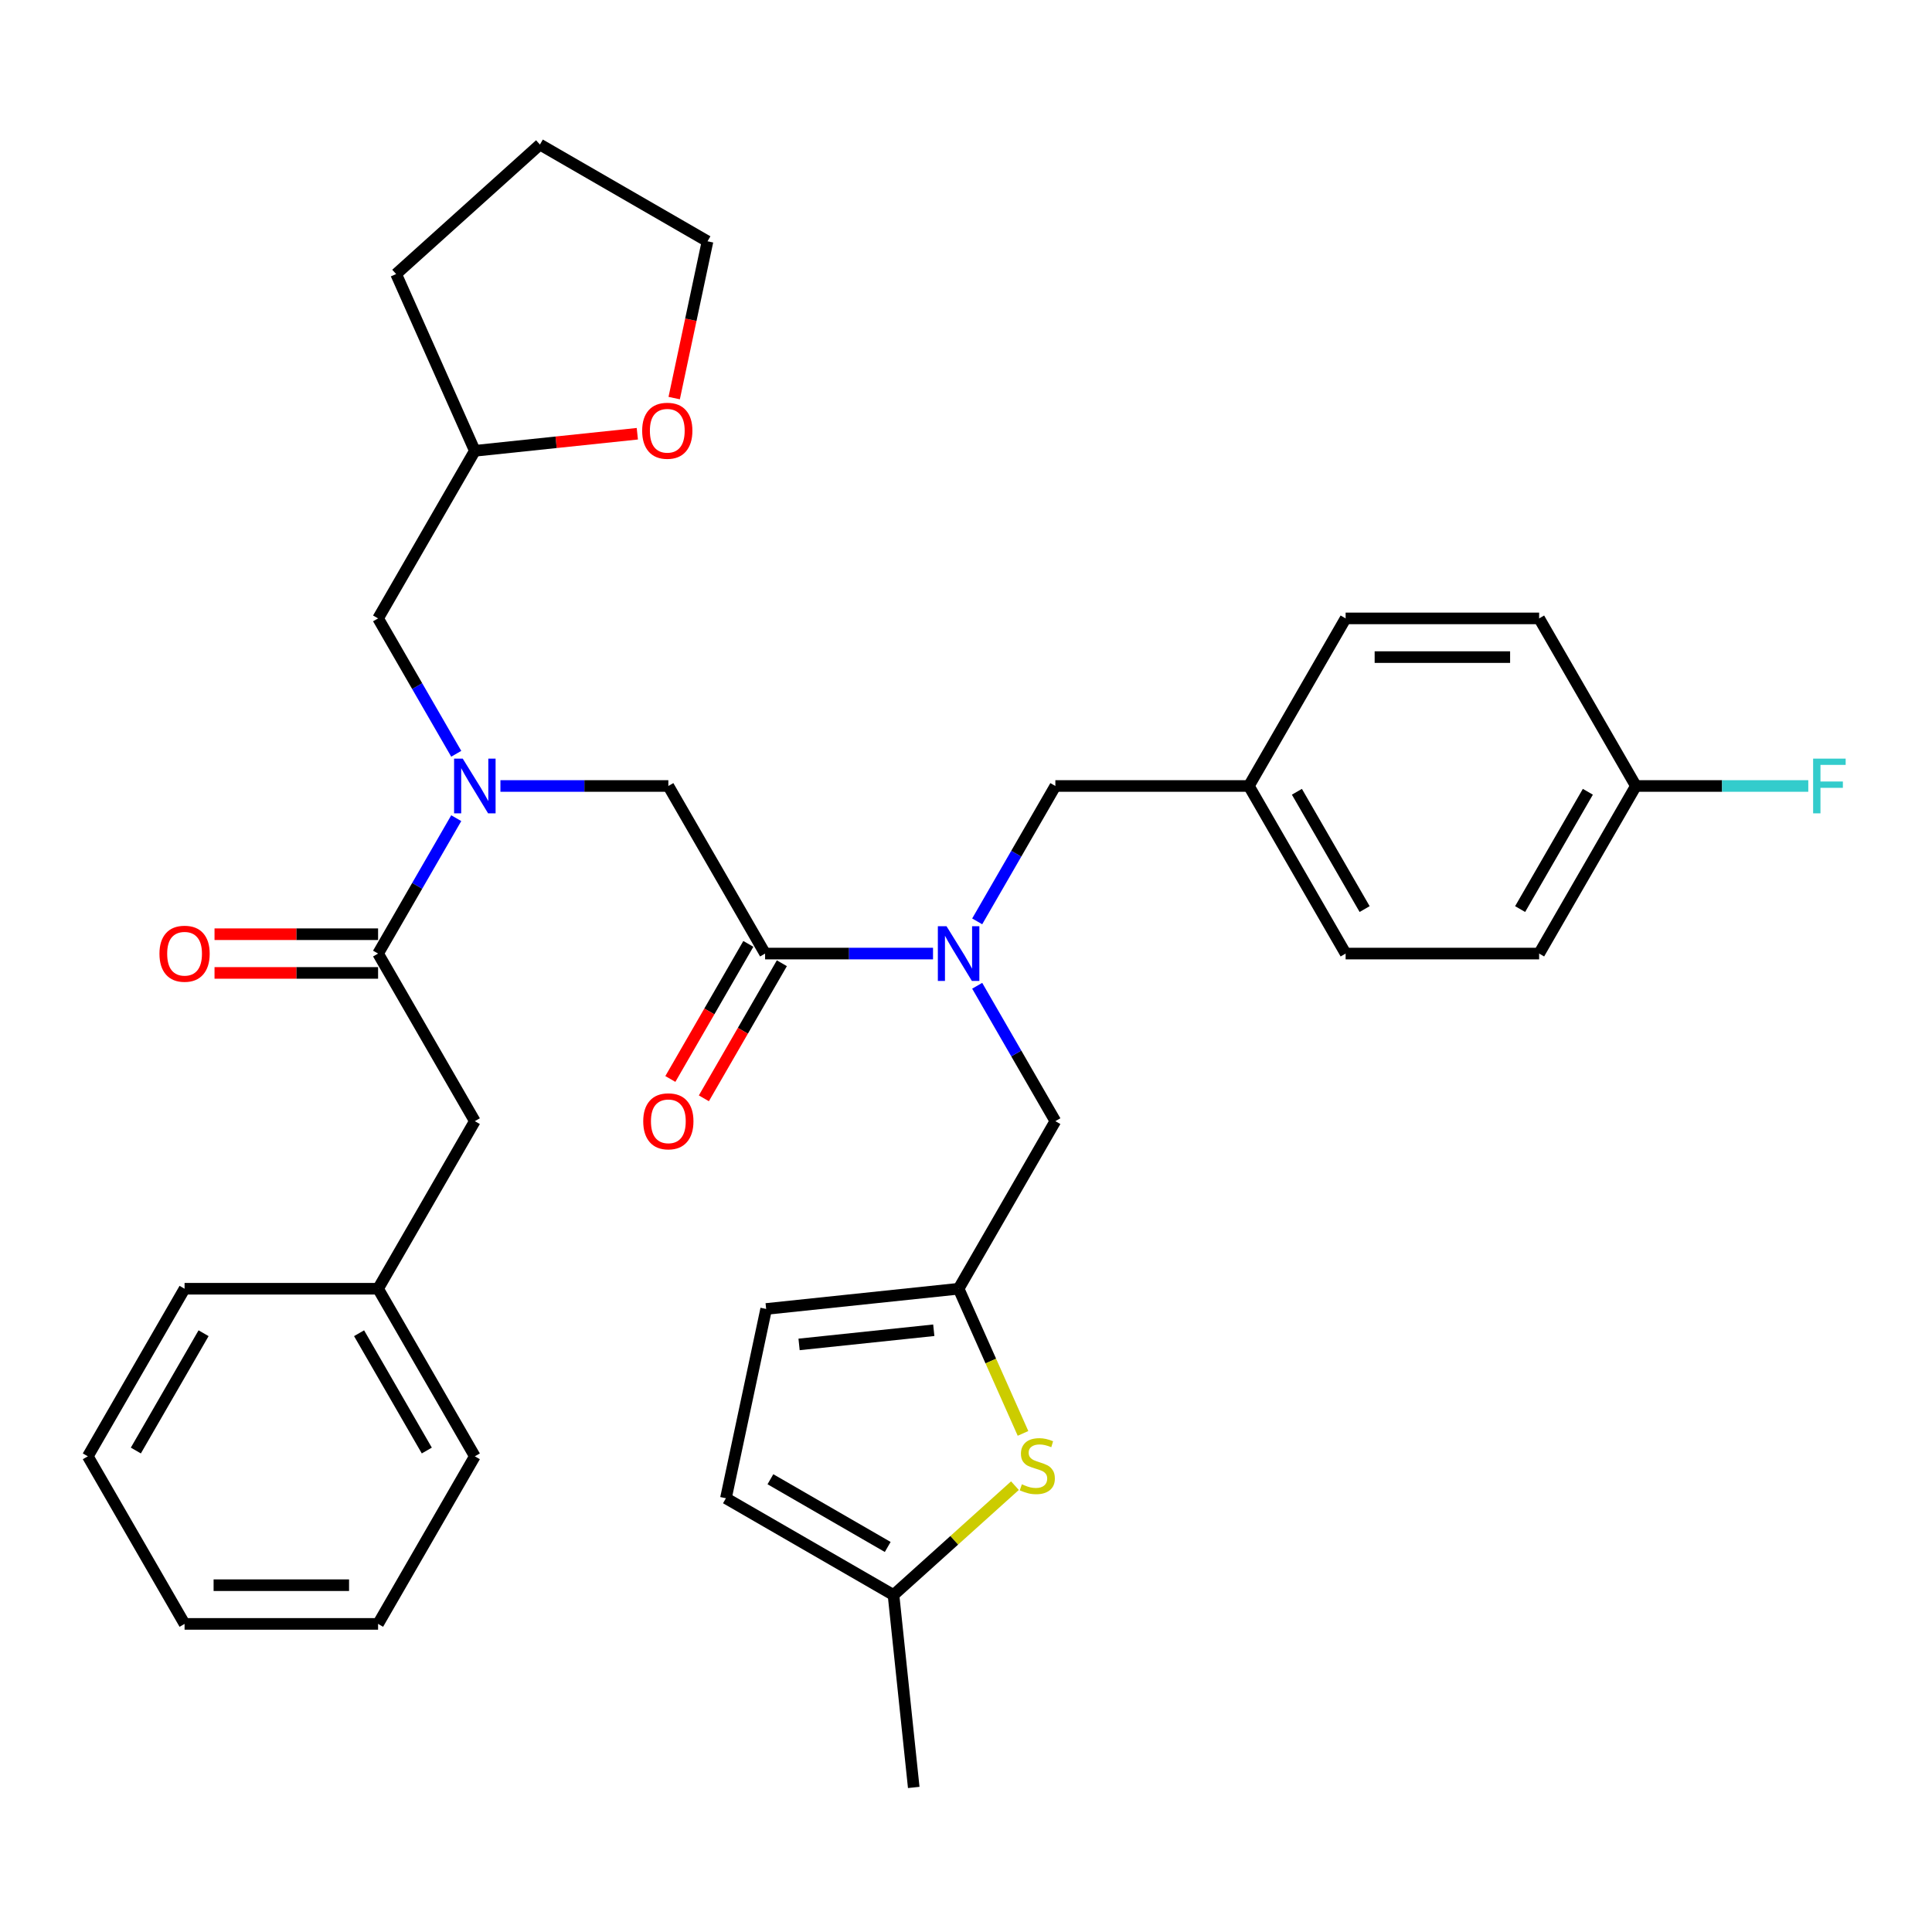 <?xml version='1.0' encoding='iso-8859-1'?>
<svg version='1.1' baseProfile='full'
              xmlns='http://www.w3.org/2000/svg'
                      xmlns:rdkit='http://www.rdkit.org/xml'
                      xmlns:xlink='http://www.w3.org/1999/xlink'
                  xml:space='preserve'
width='1000px' height='1000px' viewBox='0 0 1000 1000'>
<!-- END OF HEADER -->
<rect style='opacity:1.0;fill:#FFFFFF;stroke:none' width='1000' height='1000' x='0' y='0'> </rect>
<path class='bond-0' d='M 245.774,580.306 L 195.694,667.047' style='fill:none;fill-rule:evenodd;stroke:#000000;stroke-width:6px;stroke-linecap:butt;stroke-linejoin:miter;stroke-opacity:1' />
<path class='bond-1' d='M 245.774,580.306 L 195.694,493.565' style='fill:none;fill-rule:evenodd;stroke:#000000;stroke-width:6px;stroke-linecap:butt;stroke-linejoin:miter;stroke-opacity:1' />
<path class='bond-2' d='M 259.018,406.824 L 302.476,406.824' style='fill:none;fill-rule:evenodd;stroke:#0000FF;stroke-width:6px;stroke-linecap:butt;stroke-linejoin:miter;stroke-opacity:1' />
<path class='bond-2' d='M 302.476,406.824 L 345.934,406.824' style='fill:none;fill-rule:evenodd;stroke:#000000;stroke-width:6px;stroke-linecap:butt;stroke-linejoin:miter;stroke-opacity:1' />
<path class='bond-3' d='M 236.153,423.488 L 215.923,458.527' style='fill:none;fill-rule:evenodd;stroke:#0000FF;stroke-width:6px;stroke-linecap:butt;stroke-linejoin:miter;stroke-opacity:1' />
<path class='bond-3' d='M 215.923,458.527 L 195.694,493.565' style='fill:none;fill-rule:evenodd;stroke:#000000;stroke-width:6px;stroke-linecap:butt;stroke-linejoin:miter;stroke-opacity:1' />
<path class='bond-4' d='M 236.153,390.16 L 215.923,355.122' style='fill:none;fill-rule:evenodd;stroke:#0000FF;stroke-width:6px;stroke-linecap:butt;stroke-linejoin:miter;stroke-opacity:1' />
<path class='bond-4' d='M 215.923,355.122 L 195.694,320.083' style='fill:none;fill-rule:evenodd;stroke:#000000;stroke-width:6px;stroke-linecap:butt;stroke-linejoin:miter;stroke-opacity:1' />
<path class='bond-5' d='M 195.694,483.549 L 153.366,483.549' style='fill:none;fill-rule:evenodd;stroke:#000000;stroke-width:6px;stroke-linecap:butt;stroke-linejoin:miter;stroke-opacity:1' />
<path class='bond-5' d='M 153.366,483.549 L 111.038,483.549' style='fill:none;fill-rule:evenodd;stroke:#FF0000;stroke-width:6px;stroke-linecap:butt;stroke-linejoin:miter;stroke-opacity:1' />
<path class='bond-5' d='M 195.694,503.581 L 153.366,503.581' style='fill:none;fill-rule:evenodd;stroke:#000000;stroke-width:6px;stroke-linecap:butt;stroke-linejoin:miter;stroke-opacity:1' />
<path class='bond-5' d='M 153.366,503.581 L 111.038,503.581' style='fill:none;fill-rule:evenodd;stroke:#FF0000;stroke-width:6px;stroke-linecap:butt;stroke-linejoin:miter;stroke-opacity:1' />
<path class='bond-6' d='M 195.694,667.047 L 245.774,753.787' style='fill:none;fill-rule:evenodd;stroke:#000000;stroke-width:6px;stroke-linecap:butt;stroke-linejoin:miter;stroke-opacity:1' />
<path class='bond-6' d='M 185.858,690.074 L 220.914,750.792' style='fill:none;fill-rule:evenodd;stroke:#000000;stroke-width:6px;stroke-linecap:butt;stroke-linejoin:miter;stroke-opacity:1' />
<path class='bond-7' d='M 195.694,667.047 L 95.534,667.047' style='fill:none;fill-rule:evenodd;stroke:#000000;stroke-width:6px;stroke-linecap:butt;stroke-linejoin:miter;stroke-opacity:1' />
<path class='bond-8' d='M 245.774,753.787 L 195.694,840.528' style='fill:none;fill-rule:evenodd;stroke:#000000;stroke-width:6px;stroke-linecap:butt;stroke-linejoin:miter;stroke-opacity:1' />
<path class='bond-9' d='M 329.881,224.502 L 287.827,228.922' style='fill:none;fill-rule:evenodd;stroke:#FF0000;stroke-width:6px;stroke-linecap:butt;stroke-linejoin:miter;stroke-opacity:1' />
<path class='bond-9' d='M 287.827,228.922 L 245.774,233.342' style='fill:none;fill-rule:evenodd;stroke:#000000;stroke-width:6px;stroke-linecap:butt;stroke-linejoin:miter;stroke-opacity:1' />
<path class='bond-10' d='M 348.961,206.049 L 357.585,165.476' style='fill:none;fill-rule:evenodd;stroke:#FF0000;stroke-width:6px;stroke-linecap:butt;stroke-linejoin:miter;stroke-opacity:1' />
<path class='bond-10' d='M 357.585,165.476 L 366.209,124.902' style='fill:none;fill-rule:evenodd;stroke:#000000;stroke-width:6px;stroke-linecap:butt;stroke-linejoin:miter;stroke-opacity:1' />
<path class='bond-11' d='M 387.339,488.557 L 367.156,523.515' style='fill:none;fill-rule:evenodd;stroke:#000000;stroke-width:6px;stroke-linecap:butt;stroke-linejoin:miter;stroke-opacity:1' />
<path class='bond-11' d='M 367.156,523.515 L 346.973,558.474' style='fill:none;fill-rule:evenodd;stroke:#FF0000;stroke-width:6px;stroke-linecap:butt;stroke-linejoin:miter;stroke-opacity:1' />
<path class='bond-11' d='M 404.687,498.573 L 384.504,533.531' style='fill:none;fill-rule:evenodd;stroke:#000000;stroke-width:6px;stroke-linecap:butt;stroke-linejoin:miter;stroke-opacity:1' />
<path class='bond-11' d='M 384.504,533.531 L 364.321,568.49' style='fill:none;fill-rule:evenodd;stroke:#FF0000;stroke-width:6px;stroke-linecap:butt;stroke-linejoin:miter;stroke-opacity:1' />
<path class='bond-12' d='M 396.013,493.565 L 345.934,406.824' style='fill:none;fill-rule:evenodd;stroke:#000000;stroke-width:6px;stroke-linecap:butt;stroke-linejoin:miter;stroke-opacity:1' />
<path class='bond-13' d='M 396.013,493.565 L 439.471,493.565' style='fill:none;fill-rule:evenodd;stroke:#000000;stroke-width:6px;stroke-linecap:butt;stroke-linejoin:miter;stroke-opacity:1' />
<path class='bond-13' d='M 439.471,493.565 L 482.929,493.565' style='fill:none;fill-rule:evenodd;stroke:#0000FF;stroke-width:6px;stroke-linecap:butt;stroke-linejoin:miter;stroke-opacity:1' />
<path class='bond-14' d='M 245.774,233.342 L 195.694,320.083' style='fill:none;fill-rule:evenodd;stroke:#000000;stroke-width:6px;stroke-linecap:butt;stroke-linejoin:miter;stroke-opacity:1' />
<path class='bond-15' d='M 245.774,233.342 L 205.035,141.842' style='fill:none;fill-rule:evenodd;stroke:#000000;stroke-width:6px;stroke-linecap:butt;stroke-linejoin:miter;stroke-opacity:1' />
<path class='bond-16' d='M 546.253,580.306 L 496.173,667.047' style='fill:none;fill-rule:evenodd;stroke:#000000;stroke-width:6px;stroke-linecap:butt;stroke-linejoin:miter;stroke-opacity:1' />
<path class='bond-17' d='M 546.253,580.306 L 526.023,545.267' style='fill:none;fill-rule:evenodd;stroke:#000000;stroke-width:6px;stroke-linecap:butt;stroke-linejoin:miter;stroke-opacity:1' />
<path class='bond-17' d='M 526.023,545.267 L 505.794,510.229' style='fill:none;fill-rule:evenodd;stroke:#0000FF;stroke-width:6px;stroke-linecap:butt;stroke-linejoin:miter;stroke-opacity:1' />
<path class='bond-18' d='M 505.794,476.901 L 526.023,441.863' style='fill:none;fill-rule:evenodd;stroke:#0000FF;stroke-width:6px;stroke-linecap:butt;stroke-linejoin:miter;stroke-opacity:1' />
<path class='bond-18' d='M 526.023,441.863 L 546.253,406.824' style='fill:none;fill-rule:evenodd;stroke:#000000;stroke-width:6px;stroke-linecap:butt;stroke-linejoin:miter;stroke-opacity:1' />
<path class='bond-19' d='M 546.253,406.824 L 646.412,406.824' style='fill:none;fill-rule:evenodd;stroke:#000000;stroke-width:6px;stroke-linecap:butt;stroke-linejoin:miter;stroke-opacity:1' />
<path class='bond-20' d='M 796.652,493.565 L 846.732,406.824' style='fill:none;fill-rule:evenodd;stroke:#000000;stroke-width:6px;stroke-linecap:butt;stroke-linejoin:miter;stroke-opacity:1' />
<path class='bond-20' d='M 786.816,470.538 L 821.872,409.819' style='fill:none;fill-rule:evenodd;stroke:#000000;stroke-width:6px;stroke-linecap:butt;stroke-linejoin:miter;stroke-opacity:1' />
<path class='bond-21' d='M 796.652,493.565 L 696.492,493.565' style='fill:none;fill-rule:evenodd;stroke:#000000;stroke-width:6px;stroke-linecap:butt;stroke-linejoin:miter;stroke-opacity:1' />
<path class='bond-22' d='M 846.732,406.824 L 796.652,320.083' style='fill:none;fill-rule:evenodd;stroke:#000000;stroke-width:6px;stroke-linecap:butt;stroke-linejoin:miter;stroke-opacity:1' />
<path class='bond-23' d='M 846.732,406.824 L 891.35,406.824' style='fill:none;fill-rule:evenodd;stroke:#000000;stroke-width:6px;stroke-linecap:butt;stroke-linejoin:miter;stroke-opacity:1' />
<path class='bond-23' d='M 891.35,406.824 L 935.967,406.824' style='fill:none;fill-rule:evenodd;stroke:#33CCCC;stroke-width:6px;stroke-linecap:butt;stroke-linejoin:miter;stroke-opacity:1' />
<path class='bond-24' d='M 496.173,667.047 L 512.842,704.485' style='fill:none;fill-rule:evenodd;stroke:#000000;stroke-width:6px;stroke-linecap:butt;stroke-linejoin:miter;stroke-opacity:1' />
<path class='bond-24' d='M 512.842,704.485 L 529.51,741.923' style='fill:none;fill-rule:evenodd;stroke:#CCCC00;stroke-width:6px;stroke-linecap:butt;stroke-linejoin:miter;stroke-opacity:1' />
<path class='bond-25' d='M 496.173,667.047 L 396.562,677.516' style='fill:none;fill-rule:evenodd;stroke:#000000;stroke-width:6px;stroke-linecap:butt;stroke-linejoin:miter;stroke-opacity:1' />
<path class='bond-25' d='M 483.325,688.539 L 413.598,695.868' style='fill:none;fill-rule:evenodd;stroke:#000000;stroke-width:6px;stroke-linecap:butt;stroke-linejoin:miter;stroke-opacity:1' />
<path class='bond-26' d='M 525.328,768.977 L 493.903,797.272' style='fill:none;fill-rule:evenodd;stroke:#CCCC00;stroke-width:6px;stroke-linecap:butt;stroke-linejoin:miter;stroke-opacity:1' />
<path class='bond-26' d='M 493.903,797.272 L 462.478,825.567' style='fill:none;fill-rule:evenodd;stroke:#000000;stroke-width:6px;stroke-linecap:butt;stroke-linejoin:miter;stroke-opacity:1' />
<path class='bond-27' d='M 396.562,677.516 L 375.738,775.487' style='fill:none;fill-rule:evenodd;stroke:#000000;stroke-width:6px;stroke-linecap:butt;stroke-linejoin:miter;stroke-opacity:1' />
<path class='bond-28' d='M 462.478,825.567 L 375.738,775.487' style='fill:none;fill-rule:evenodd;stroke:#000000;stroke-width:6px;stroke-linecap:butt;stroke-linejoin:miter;stroke-opacity:1' />
<path class='bond-28' d='M 459.483,800.707 L 398.765,765.651' style='fill:none;fill-rule:evenodd;stroke:#000000;stroke-width:6px;stroke-linecap:butt;stroke-linejoin:miter;stroke-opacity:1' />
<path class='bond-29' d='M 462.478,825.567 L 472.948,925.178' style='fill:none;fill-rule:evenodd;stroke:#000000;stroke-width:6px;stroke-linecap:butt;stroke-linejoin:miter;stroke-opacity:1' />
<path class='bond-30' d='M 796.652,320.083 L 696.492,320.083' style='fill:none;fill-rule:evenodd;stroke:#000000;stroke-width:6px;stroke-linecap:butt;stroke-linejoin:miter;stroke-opacity:1' />
<path class='bond-30' d='M 781.628,340.115 L 711.516,340.115' style='fill:none;fill-rule:evenodd;stroke:#000000;stroke-width:6px;stroke-linecap:butt;stroke-linejoin:miter;stroke-opacity:1' />
<path class='bond-31' d='M 696.492,320.083 L 646.412,406.824' style='fill:none;fill-rule:evenodd;stroke:#000000;stroke-width:6px;stroke-linecap:butt;stroke-linejoin:miter;stroke-opacity:1' />
<path class='bond-32' d='M 646.412,406.824 L 696.492,493.565' style='fill:none;fill-rule:evenodd;stroke:#000000;stroke-width:6px;stroke-linecap:butt;stroke-linejoin:miter;stroke-opacity:1' />
<path class='bond-32' d='M 671.273,409.819 L 706.328,470.538' style='fill:none;fill-rule:evenodd;stroke:#000000;stroke-width:6px;stroke-linecap:butt;stroke-linejoin:miter;stroke-opacity:1' />
<path class='bond-33' d='M 366.209,124.902 L 279.468,74.822' style='fill:none;fill-rule:evenodd;stroke:#000000;stroke-width:6px;stroke-linecap:butt;stroke-linejoin:miter;stroke-opacity:1' />
<path class='bond-34' d='M 205.035,141.842 L 279.468,74.822' style='fill:none;fill-rule:evenodd;stroke:#000000;stroke-width:6px;stroke-linecap:butt;stroke-linejoin:miter;stroke-opacity:1' />
<path class='bond-35' d='M 95.534,667.047 L 45.455,753.787' style='fill:none;fill-rule:evenodd;stroke:#000000;stroke-width:6px;stroke-linecap:butt;stroke-linejoin:miter;stroke-opacity:1' />
<path class='bond-35' d='M 105.371,690.074 L 70.315,750.792' style='fill:none;fill-rule:evenodd;stroke:#000000;stroke-width:6px;stroke-linecap:butt;stroke-linejoin:miter;stroke-opacity:1' />
<path class='bond-36' d='M 195.694,840.528 L 95.534,840.528' style='fill:none;fill-rule:evenodd;stroke:#000000;stroke-width:6px;stroke-linecap:butt;stroke-linejoin:miter;stroke-opacity:1' />
<path class='bond-36' d='M 180.67,820.496 L 110.558,820.496' style='fill:none;fill-rule:evenodd;stroke:#000000;stroke-width:6px;stroke-linecap:butt;stroke-linejoin:miter;stroke-opacity:1' />
<path class='bond-37' d='M 45.455,753.787 L 95.534,840.528' style='fill:none;fill-rule:evenodd;stroke:#000000;stroke-width:6px;stroke-linecap:butt;stroke-linejoin:miter;stroke-opacity:1' />
<path  class='atom-1' d='M 239.514 392.664
L 248.794 407.664
Q 249.714 409.144, 251.194 411.824
Q 252.674 414.504, 252.754 414.664
L 252.754 392.664
L 256.514 392.664
L 256.514 420.984
L 252.634 420.984
L 242.674 404.584
Q 241.514 402.664, 240.274 400.464
Q 239.074 398.264, 238.714 397.584
L 238.714 420.984
L 235.034 420.984
L 235.034 392.664
L 239.514 392.664
' fill='#0000FF'/>
<path  class='atom-3' d='M 82.534 493.645
Q 82.534 486.845, 85.894 483.045
Q 89.254 479.245, 95.534 479.245
Q 101.814 479.245, 105.174 483.045
Q 108.534 486.845, 108.534 493.645
Q 108.534 500.525, 105.134 504.445
Q 101.734 508.325, 95.534 508.325
Q 89.294 508.325, 85.894 504.445
Q 82.534 500.565, 82.534 493.645
M 95.534 505.125
Q 99.854 505.125, 102.174 502.245
Q 104.534 499.325, 104.534 493.645
Q 104.534 488.085, 102.174 485.285
Q 99.854 482.445, 95.534 482.445
Q 91.214 482.445, 88.854 485.245
Q 86.534 488.045, 86.534 493.645
Q 86.534 499.365, 88.854 502.245
Q 91.214 505.125, 95.534 505.125
' fill='#FF0000'/>
<path  class='atom-6' d='M 332.385 222.953
Q 332.385 216.153, 335.745 212.353
Q 339.105 208.553, 345.385 208.553
Q 351.665 208.553, 355.025 212.353
Q 358.385 216.153, 358.385 222.953
Q 358.385 229.833, 354.985 233.753
Q 351.585 237.633, 345.385 237.633
Q 339.145 237.633, 335.745 233.753
Q 332.385 229.873, 332.385 222.953
M 345.385 234.433
Q 349.705 234.433, 352.025 231.553
Q 354.385 228.633, 354.385 222.953
Q 354.385 217.393, 352.025 214.593
Q 349.705 211.753, 345.385 211.753
Q 341.065 211.753, 338.705 214.553
Q 336.385 217.353, 336.385 222.953
Q 336.385 228.673, 338.705 231.553
Q 341.065 234.433, 345.385 234.433
' fill='#FF0000'/>
<path  class='atom-8' d='M 332.934 580.386
Q 332.934 573.586, 336.294 569.786
Q 339.654 565.986, 345.934 565.986
Q 352.214 565.986, 355.574 569.786
Q 358.934 573.586, 358.934 580.386
Q 358.934 587.266, 355.534 591.186
Q 352.134 595.066, 345.934 595.066
Q 339.694 595.066, 336.294 591.186
Q 332.934 587.306, 332.934 580.386
M 345.934 591.866
Q 350.254 591.866, 352.574 588.986
Q 354.934 586.066, 354.934 580.386
Q 354.934 574.826, 352.574 572.026
Q 350.254 569.186, 345.934 569.186
Q 341.614 569.186, 339.254 571.986
Q 336.934 574.786, 336.934 580.386
Q 336.934 586.106, 339.254 588.986
Q 341.614 591.866, 345.934 591.866
' fill='#FF0000'/>
<path  class='atom-12' d='M 489.913 479.405
L 499.193 494.405
Q 500.113 495.885, 501.593 498.565
Q 503.073 501.245, 503.153 501.405
L 503.153 479.405
L 506.913 479.405
L 506.913 507.725
L 503.033 507.725
L 493.073 491.325
Q 491.913 489.405, 490.673 487.205
Q 489.473 485.005, 489.113 484.325
L 489.113 507.725
L 485.433 507.725
L 485.433 479.405
L 489.913 479.405
' fill='#0000FF'/>
<path  class='atom-17' d='M 528.912 768.267
Q 529.232 768.387, 530.552 768.947
Q 531.872 769.507, 533.312 769.867
Q 534.792 770.187, 536.232 770.187
Q 538.912 770.187, 540.472 768.907
Q 542.032 767.587, 542.032 765.307
Q 542.032 763.747, 541.232 762.787
Q 540.472 761.827, 539.272 761.307
Q 538.072 760.787, 536.072 760.187
Q 533.552 759.427, 532.032 758.707
Q 530.552 757.987, 529.472 756.467
Q 528.432 754.947, 528.432 752.387
Q 528.432 748.827, 530.832 746.627
Q 533.272 744.427, 538.072 744.427
Q 541.352 744.427, 545.072 745.987
L 544.152 749.067
Q 540.752 747.667, 538.192 747.667
Q 535.432 747.667, 533.912 748.827
Q 532.392 749.947, 532.432 751.907
Q 532.432 753.427, 533.192 754.347
Q 533.992 755.267, 535.112 755.787
Q 536.272 756.307, 538.192 756.907
Q 540.752 757.707, 542.272 758.507
Q 543.792 759.307, 544.872 760.947
Q 545.992 762.547, 545.992 765.307
Q 545.992 769.227, 543.352 771.347
Q 540.752 773.427, 536.392 773.427
Q 533.872 773.427, 531.952 772.867
Q 530.072 772.347, 527.832 771.427
L 528.912 768.267
' fill='#CCCC00'/>
<path  class='atom-26' d='M 938.471 392.664
L 955.311 392.664
L 955.311 395.904
L 942.271 395.904
L 942.271 404.504
L 953.871 404.504
L 953.871 407.784
L 942.271 407.784
L 942.271 420.984
L 938.471 420.984
L 938.471 392.664
' fill='#33CCCC'/>
</svg>

